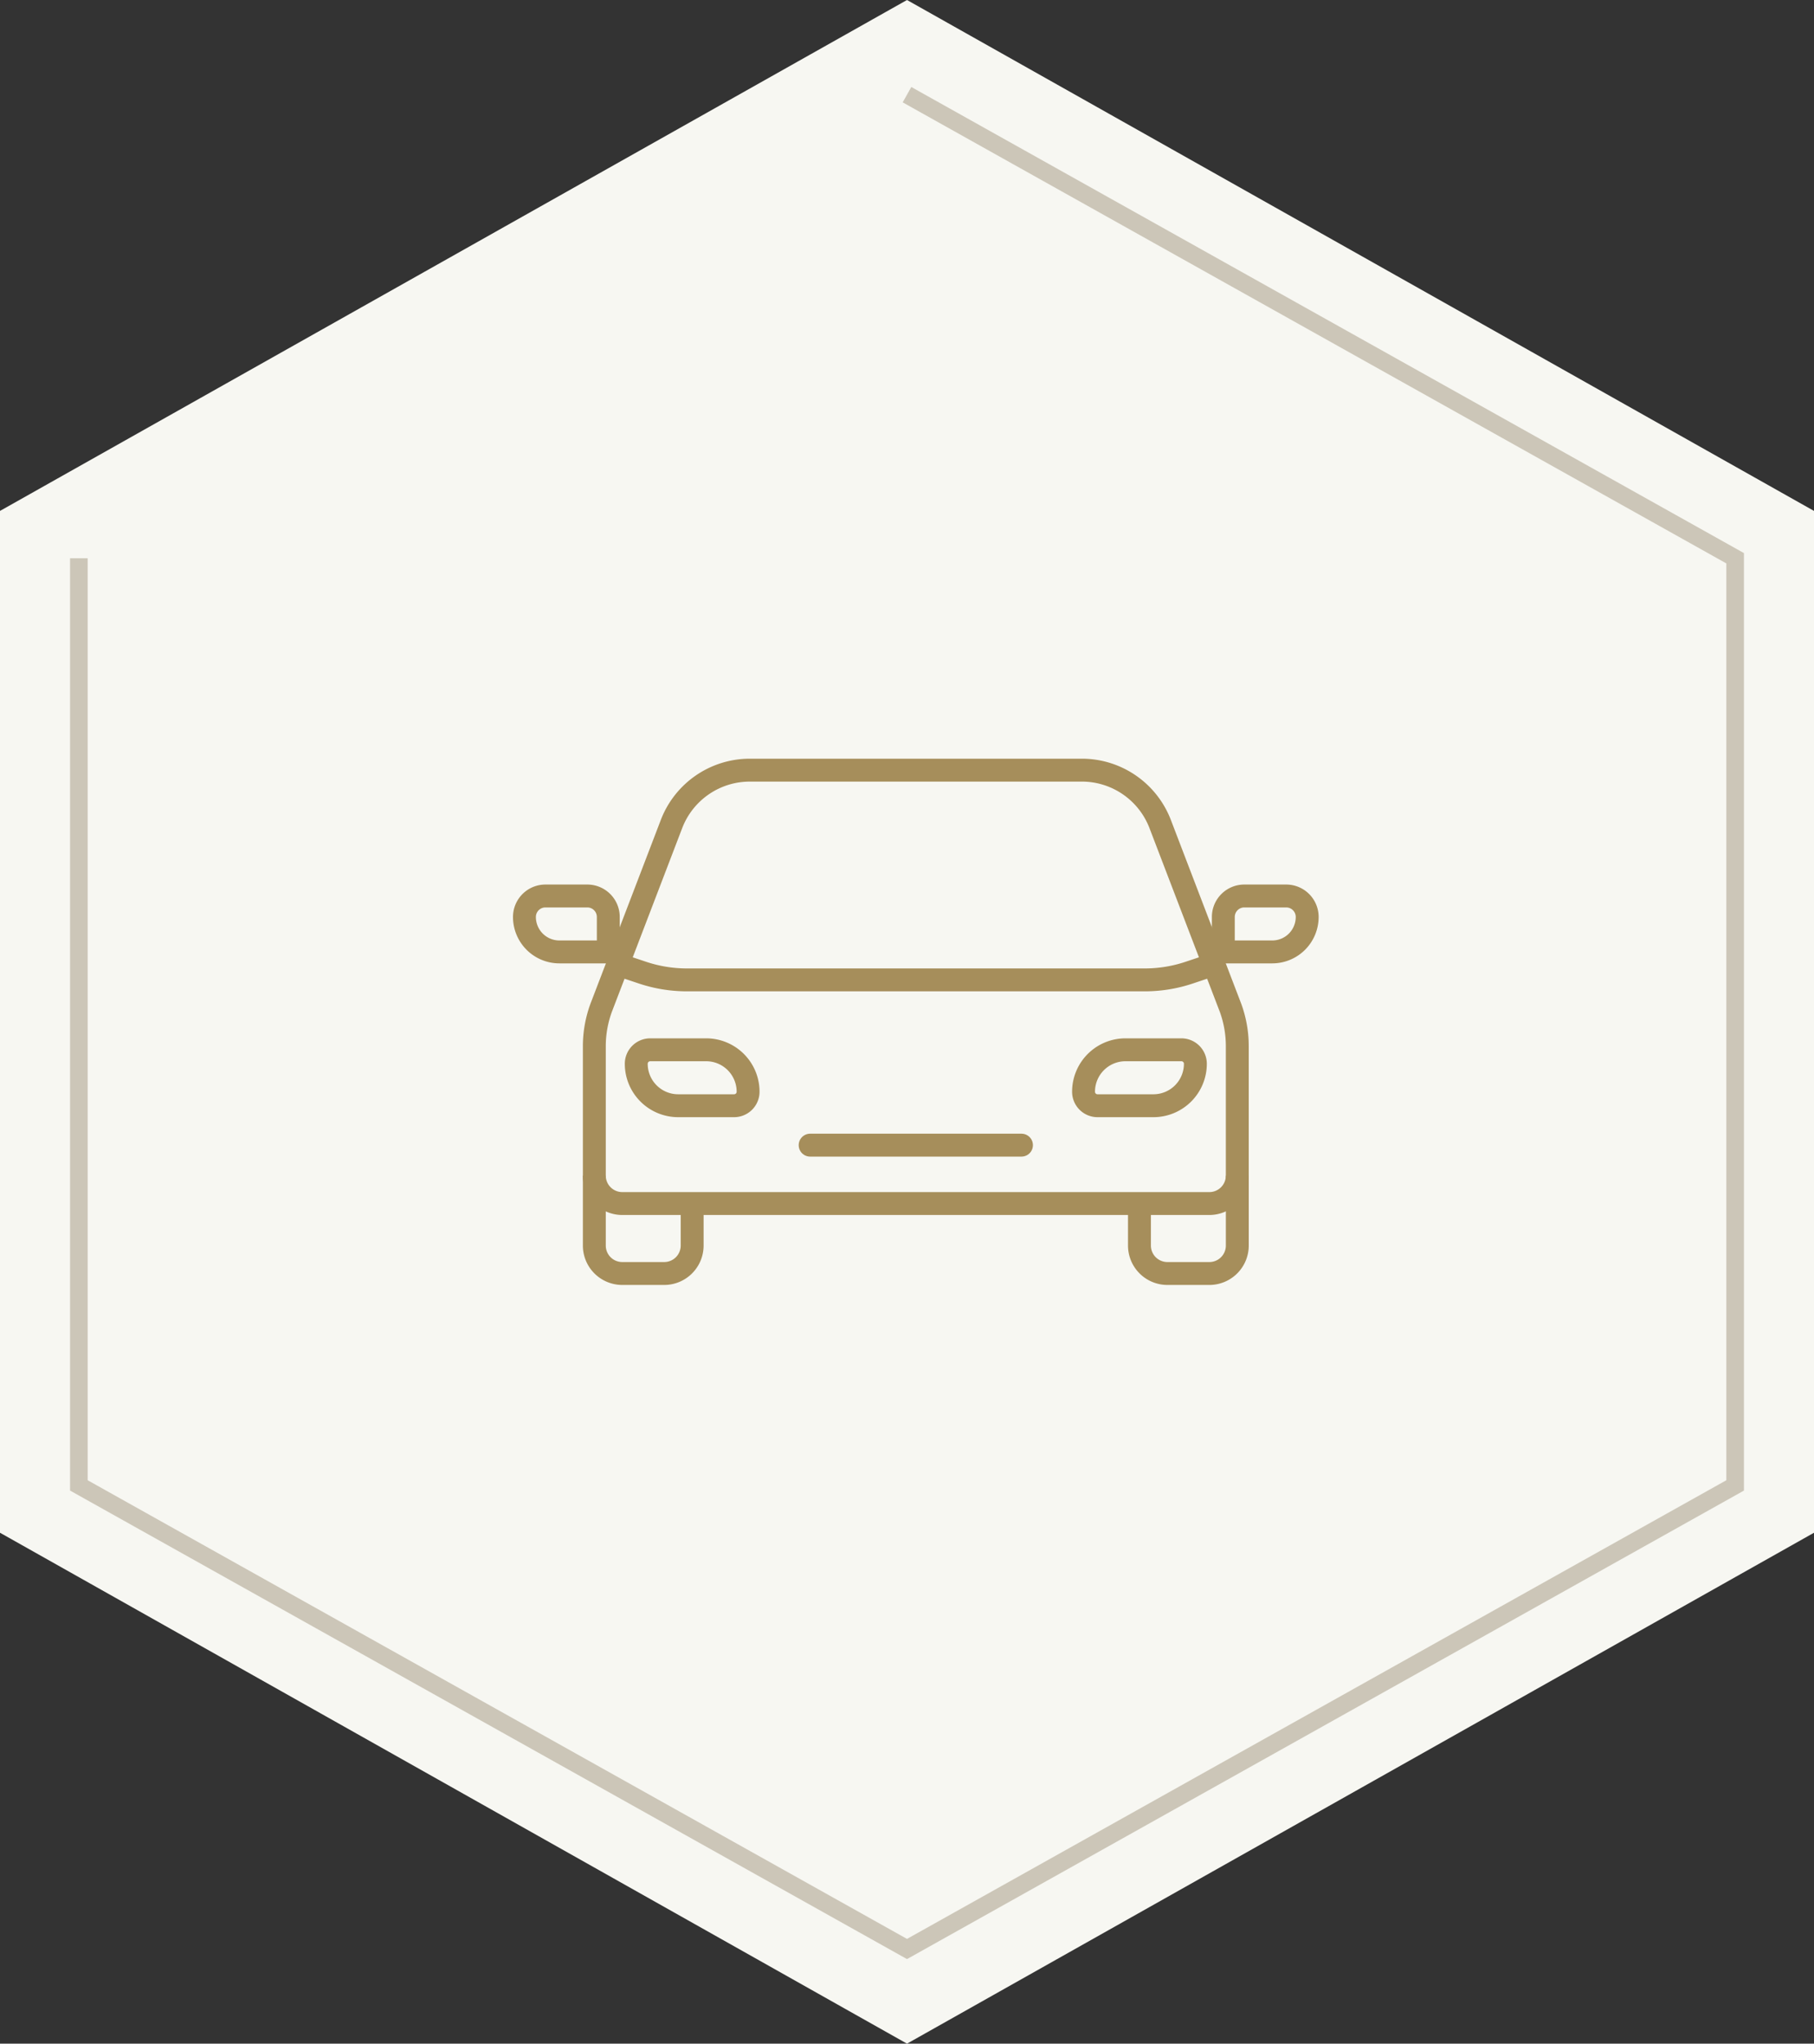 <svg xmlns="http://www.w3.org/2000/svg" xmlns:xlink="http://www.w3.org/1999/xlink" width="103" height="116" viewBox="0 0 103 116">
  <rect x="0" y="0" width="103" height="116" fill="#333333" stroke="none"/>
  <defs>
    <clipPath id="clip-path">
      <rect id="Rectangle_712" data-name="Rectangle 712" width="46" height="30" transform="translate(0.016 0.08)" fill="none" stroke="#a68e5b" stroke-width="1.3"/>
    </clipPath>
  </defs>
  <g id="icn" transform="translate(0)">
    <g id="frame" transform="translate(0 0)">
      <path id="bg" d="M.5,29.577v58l51.5,29,51.5-29v-58L52,.577Z" transform="translate(-0.5 -0.577)" fill="#f7f7f2"/>
      <path id="line" d="M.5,26.89V79.516L47.522,105.83,94.544,79.516V26.89L47.522.577" transform="translate(3.978 4.797)" fill="none" stroke="#ccc6b8" stroke-width="1"/>
    </g>
    <g id="Group_334" data-name="Group 334" transform="translate(28.984 42.92)">
      <g id="Group_333" data-name="Group 333" clip-path="url(#clip-path)">
        <path id="Path_1010" data-name="Path 1010" d="M42.508,24.016V16.665a6.353,6.353,0,0,0-.379-2.162l-4-10.445A4.763,4.763,0,0,0,33.678,1H14.83a4.763,4.763,0,0,0-4.447,3.057l-4,10.445A6.353,6.353,0,0,0,6,16.665v7.352A1.587,1.587,0,0,0,7.587,25.6H40.921A1.587,1.587,0,0,0,42.508,24.016Z" transform="translate(-1.238 -0.206)" fill="none" stroke="#a68e5b" stroke-linecap="round" stroke-linejoin="round" stroke-width="1.3"/>
        <path id="Path_1011" data-name="Path 1011" d="M6,30v3.968a1.587,1.587,0,0,0,1.587,1.587H9.968a1.587,1.587,0,0,0,1.587-1.587V31.587" transform="translate(-1.238 -6.19)" fill="none" stroke="#a68e5b" stroke-miterlimit="10" stroke-width="1.3"/>
        <path id="Path_1012" data-name="Path 1012" d="M50.556,30v3.968a1.587,1.587,0,0,1-1.587,1.587H46.587A1.587,1.587,0,0,1,45,33.968V31.587" transform="translate(-9.285 -6.19)" fill="none" stroke="#a68e5b" stroke-miterlimit="10" stroke-width="1.3"/>
        <path id="Path_1013" data-name="Path 1013" d="M8,15l1.159.387a7.938,7.938,0,0,0,2.51.407h26a7.93,7.93,0,0,0,2.51-.407L41.334,15" transform="translate(-1.651 -3.095)" fill="none" stroke="#a68e5b" stroke-linecap="round" stroke-linejoin="round" stroke-width="1.3"/>
        <path id="Path_1014" data-name="Path 1014" d="M14.556,24.175H11.381A2.381,2.381,0,0,1,9,21.794.794.794,0,0,1,9.794,21h3.175a2.381,2.381,0,0,1,2.381,2.381A.794.794,0,0,1,14.556,24.175Z" transform="translate(-1.857 -4.333)" fill="none" stroke="#a68e5b" stroke-miterlimit="10" stroke-width="1.3"/>
        <line id="Line_42" data-name="Line 42" x1="12" transform="translate(17.016 22.08)" fill="none" stroke="#a68e5b" stroke-linecap="round" stroke-miterlimit="10" stroke-width="1.3"/>
        <path id="Path_1015" data-name="Path 1015" d="M44.968,24.175H41.794A.794.794,0,0,1,41,23.381,2.381,2.381,0,0,1,43.381,21h3.175a.794.794,0,0,1,.794.794A2.381,2.381,0,0,1,44.968,24.175Z" transform="translate(-8.46 -4.333)" fill="none" stroke="#a68e5b" stroke-miterlimit="10" stroke-width="1.3"/>
        <path id="Path_1016" data-name="Path 1016" d="M5.762,13.175H2.984A1.984,1.984,0,0,1,1,11.19,1.191,1.191,0,0,1,2.19,10H4.571a1.191,1.191,0,0,1,1.19,1.19Z" transform="translate(-0.206 -2.063)" fill="none" stroke="#a68e5b" stroke-miterlimit="10" stroke-width="1.3"/>
        <path id="Path_1017" data-name="Path 1017" d="M51,13.175h2.778a1.984,1.984,0,0,0,1.984-1.984A1.191,1.191,0,0,0,54.571,10H52.19A1.191,1.191,0,0,0,51,11.19Z" transform="translate(-10.523 -2.063)" fill="none" stroke="#a68e5b" stroke-miterlimit="10" stroke-width="1.3"/>
      </g>
    </g>
  </g>
</svg>
